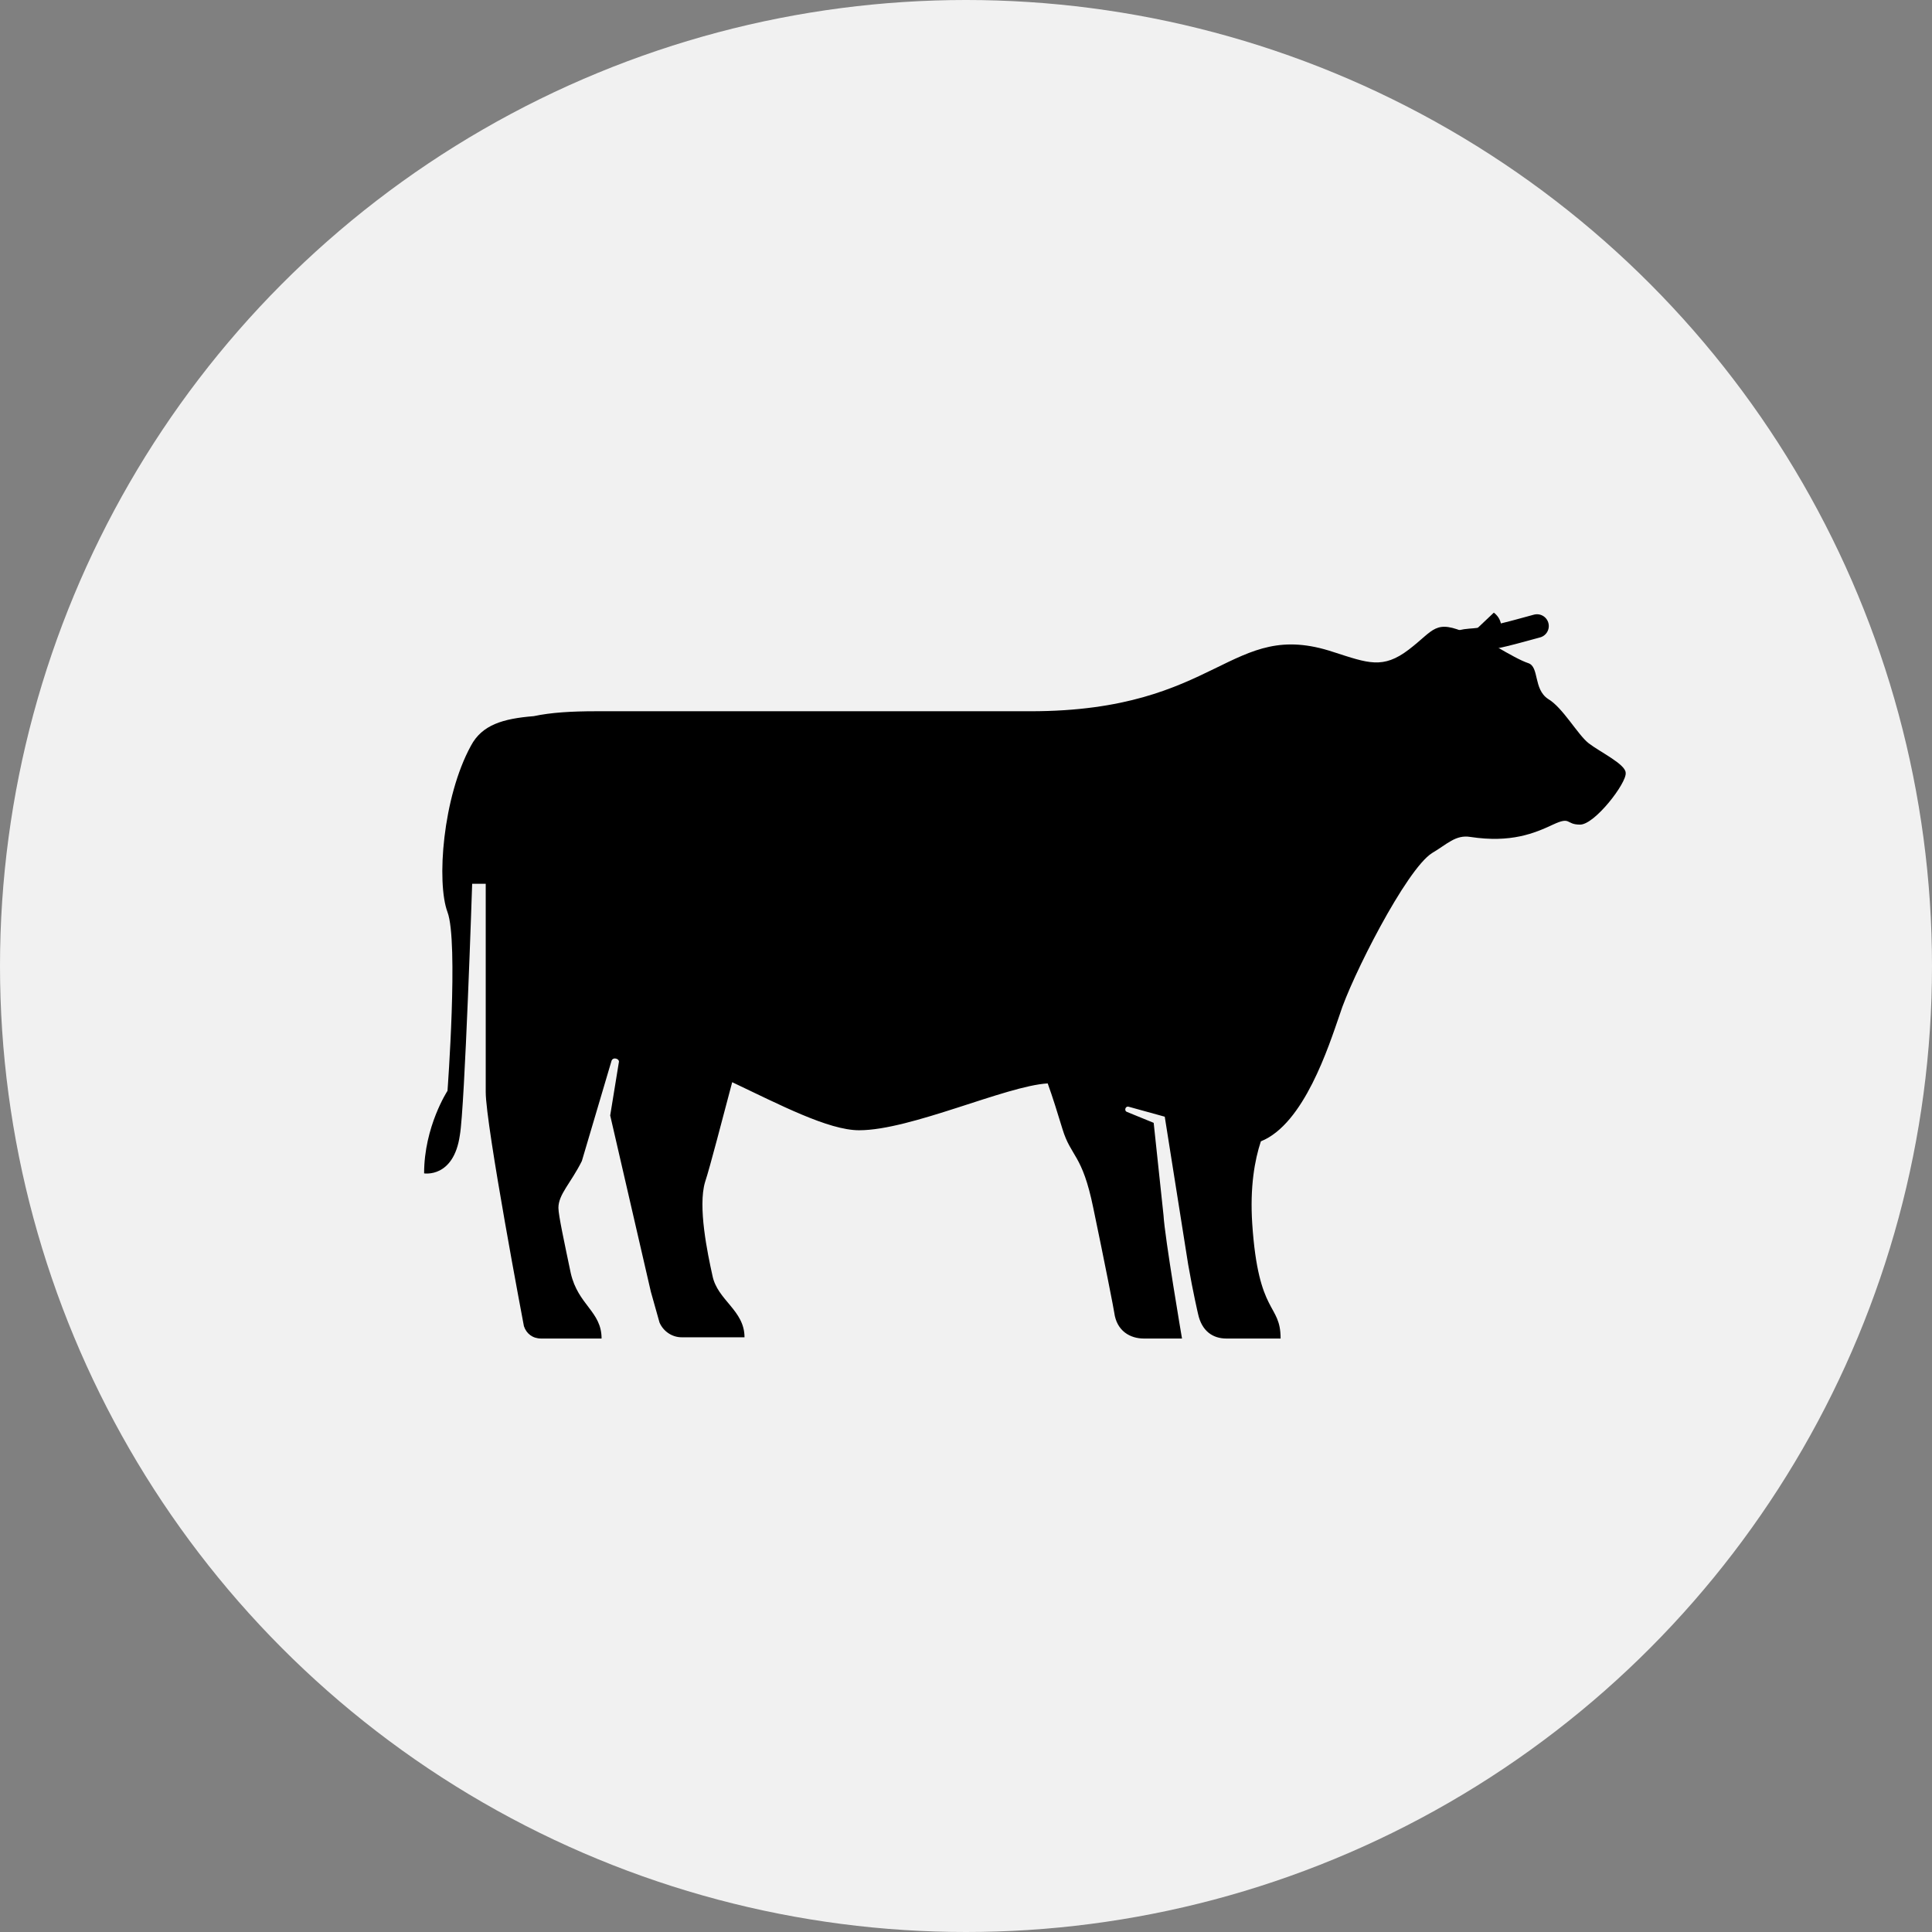 <svg width="56" height="56" viewBox="0 0 56 56" fill="none" xmlns="http://www.w3.org/2000/svg">
<rect x="0" y="0" width="56" height="56" fill="#808080" stroke="none"/>
<circle cx="28" cy="28" r="28" fill="#F1F1F1"/>
<path d="M46.049 21.544C45.728 21.294 45.299 20.508 44.87 20.258C44.442 19.973 44.62 19.329 44.299 19.222C44.085 19.151 43.763 18.972 43.334 18.722C43.406 18.579 43.442 18.436 43.477 18.365C43.62 17.972 43.299 17.758 43.299 17.758L42.62 18.401C42.584 18.401 42.549 18.365 42.549 18.365C41.584 17.936 41.584 18.258 40.834 18.829C40.084 19.401 39.655 19.222 38.655 18.901C35.654 17.901 35.369 20.616 29.868 20.616C27.546 20.616 19.33 20.616 17.258 20.616C16.579 20.616 15.972 20.651 15.472 20.758C14.579 20.83 13.972 21.009 13.65 21.616C12.829 23.116 12.65 25.581 12.971 26.438C13.293 27.295 12.971 31.618 12.971 31.618C12.971 31.618 12.293 32.654 12.293 34.011C12.293 34.011 13.15 34.154 13.329 32.904C13.472 32.118 13.686 25.616 13.686 25.616H14.079C14.079 25.688 14.079 25.724 14.079 25.795C14.079 27.903 14.079 30.903 14.079 31.653C14.079 32.618 15.186 38.44 15.186 38.44C15.258 38.655 15.436 38.798 15.686 38.798H17.437C17.437 38.012 16.758 37.833 16.544 36.904C16.365 36.047 16.186 35.225 16.186 35.011C16.186 34.618 16.544 34.297 16.865 33.654L17.722 30.76C17.758 30.617 17.972 30.689 17.937 30.796L17.687 32.332L18.865 37.44L19.116 38.333C19.223 38.583 19.473 38.762 19.759 38.762H21.58C21.58 37.976 20.794 37.69 20.651 36.976C20.509 36.333 20.223 34.975 20.437 34.261C20.58 33.832 20.937 32.439 21.223 31.368C22.581 32.011 24.009 32.761 24.902 32.761C26.403 32.761 29.153 31.475 30.368 31.403C30.511 31.796 30.654 32.261 30.796 32.725C31.046 33.547 31.368 33.44 31.689 35.011C32.011 36.547 32.297 38.012 32.297 38.047C32.368 38.583 32.761 38.798 33.154 38.798H34.261C34.261 38.798 33.761 35.868 33.725 35.225L33.44 32.546L32.654 32.225C32.582 32.189 32.618 32.046 32.725 32.082L33.761 32.368L34.44 36.654C34.583 37.476 34.726 38.083 34.726 38.083C34.833 38.583 35.154 38.798 35.547 38.798H37.119C37.119 37.762 36.476 38.155 36.297 35.476C36.226 34.404 36.369 33.618 36.547 33.082C37.798 32.582 38.512 30.332 38.834 29.403C39.155 28.367 40.763 25.188 41.513 24.724C41.941 24.473 42.191 24.188 42.62 24.259C43.799 24.438 44.478 24.152 45.013 23.902C45.549 23.652 45.371 23.902 45.799 23.902C46.228 23.902 47.157 22.687 47.121 22.402C47.121 22.151 46.371 21.794 46.049 21.544Z" fill="black"/>
<path d="M44.551 18.146C43.931 18.311 43.252 18.523 42.608 18.562C42.287 18.582 41.972 18.744 41.658 18.771" stroke="black" stroke-width="0.683" stroke-linecap="round" stroke-linejoin="round"/>
</svg>
